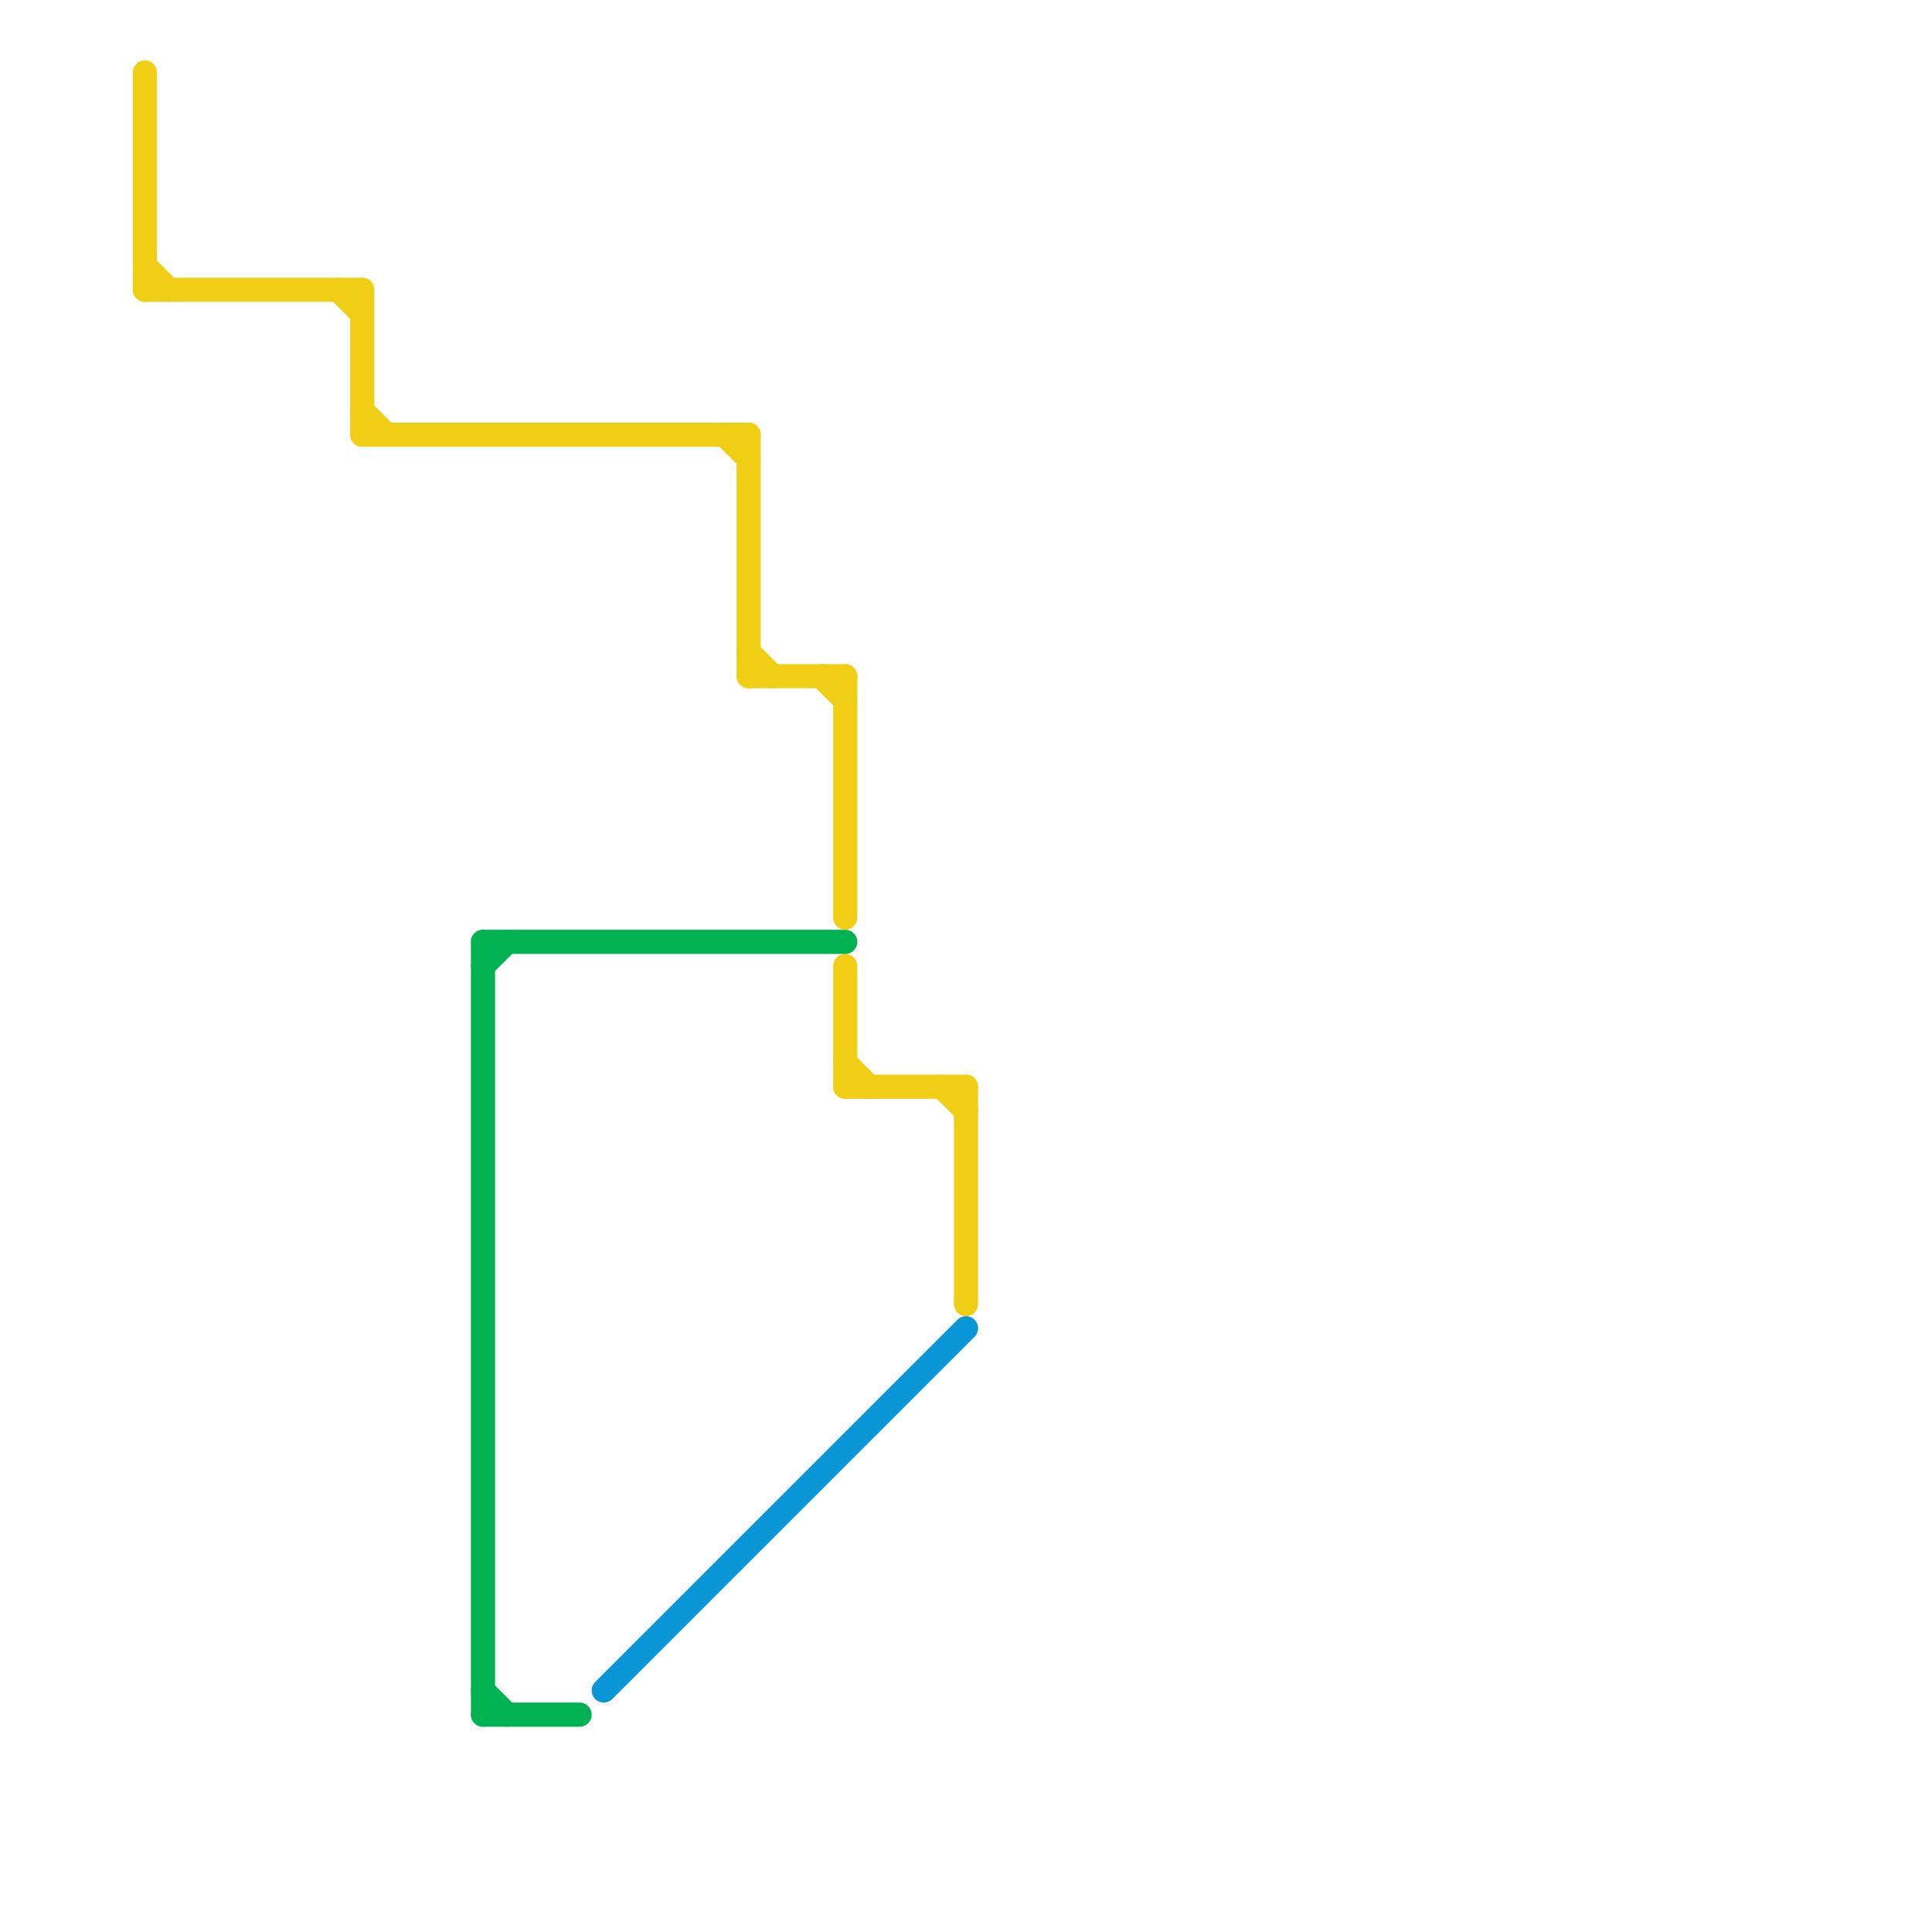 
<svg version="1.1" xmlns="http://www.w3.org/2000/svg" viewBox="0 0 80 80">
<style>text { font: 1px Helvetica; font-weight: 600; white-space: pre; dominant-baseline: central; } line { stroke-width: 1; fill: none; stroke-linecap: round; stroke-linejoin: round; } .c0 { stroke: #f0ce15 } .c1 { stroke: #00b251 } .c2 { stroke: #0896d7 }</style><defs><g id="wm-xf"><circle r="1.2" fill="#000"/><circle r="0.9" fill="#fff"/><circle r="0.6" fill="#000"/><circle r="0.3" fill="#fff"/></g><g id="wm"><circle r="0.6" fill="#000"/><circle r="0.3" fill="#fff"/></g></defs><line class="c0" x1="31" y1="28" x2="35" y2="28"/><line class="c0" x1="39" y1="45" x2="40" y2="46"/><line class="c0" x1="31" y1="18" x2="31" y2="28"/><line class="c0" x1="40" y1="45" x2="40" y2="54"/><line class="c0" x1="35" y1="45" x2="40" y2="45"/><line class="c0" x1="35" y1="28" x2="35" y2="38"/><line class="c0" x1="6" y1="12" x2="15" y2="12"/><line class="c0" x1="31" y1="27" x2="32" y2="28"/><line class="c0" x1="6" y1="11" x2="7" y2="12"/><line class="c0" x1="15" y1="17" x2="16" y2="18"/><line class="c0" x1="15" y1="12" x2="15" y2="18"/><line class="c0" x1="34" y1="28" x2="35" y2="29"/><line class="c0" x1="15" y1="18" x2="31" y2="18"/><line class="c0" x1="6" y1="3" x2="6" y2="12"/><line class="c0" x1="35" y1="40" x2="35" y2="45"/><line class="c0" x1="30" y1="18" x2="31" y2="19"/><line class="c0" x1="14" y1="12" x2="15" y2="13"/><line class="c0" x1="35" y1="44" x2="36" y2="45"/><line class="c1" x1="20" y1="39" x2="35" y2="39"/><line class="c1" x1="20" y1="39" x2="20" y2="71"/><line class="c1" x1="20" y1="71" x2="24" y2="71"/><line class="c1" x1="20" y1="70" x2="21" y2="71"/><line class="c1" x1="20" y1="40" x2="21" y2="39"/><line class="c2" x1="25" y1="70" x2="40" y2="55"/>
</svg>
